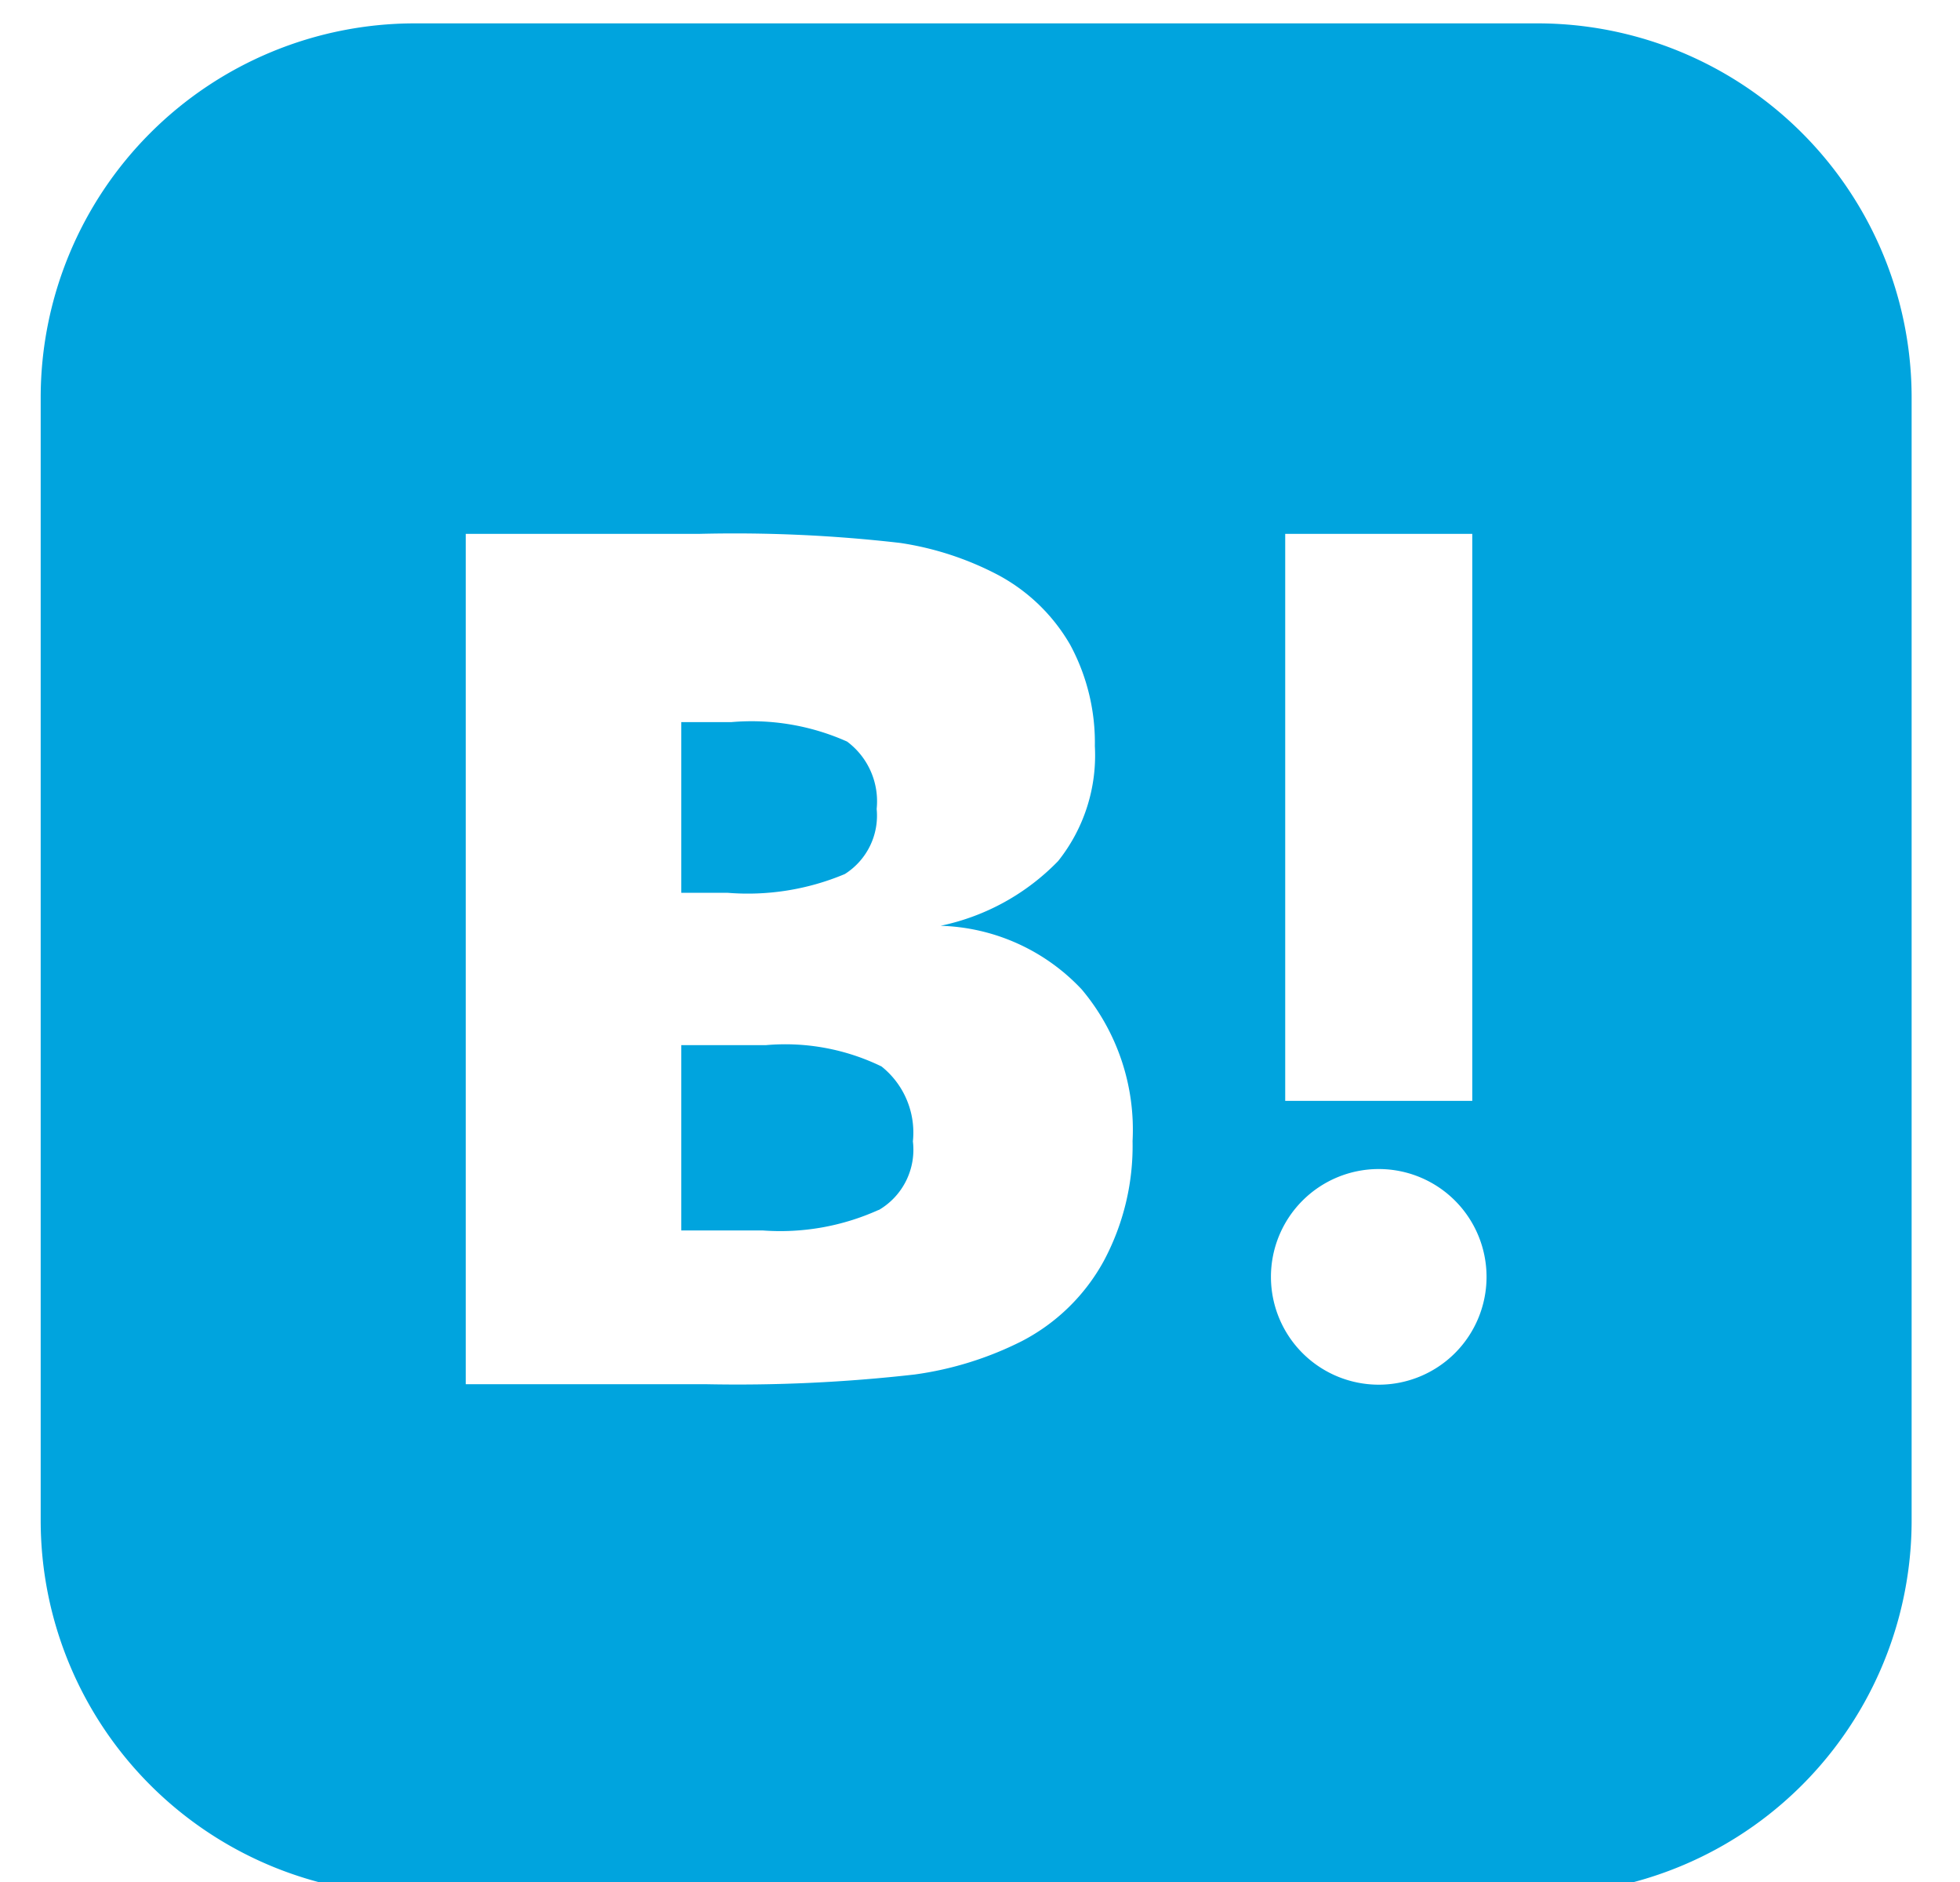 <svg xmlns="http://www.w3.org/2000/svg" xmlns:xlink="http://www.w3.org/1999/xlink" width="25" height="24" viewBox="0 0 25 24"><defs><clipPath id="a"><rect width="25" height="24" transform="translate(-0.32 0)" fill="none"/></clipPath></defs><g transform="translate(0.32)" clip-path="url(#a)"><path d="M4.773,0H19.091a4.773,4.773,0,0,1,4.773,4.773V19.091a4.773,4.773,0,0,1-4.773,4.773H4.773A4.773,4.773,0,0,1,0,19.091V4.773A4.773,4.773,0,0,1,4.773,0Zm8.505,12.319a2.57,2.57,0,0,0-1.8-.811,2.916,2.916,0,0,0,1.5-.826,2.161,2.161,0,0,0,.468-1.465,2.625,2.625,0,0,0-.315-1.293,2.329,2.329,0,0,0-.916-.888,3.932,3.932,0,0,0-1.25-.41A18.412,18.412,0,0,0,8.4,6.51H5.422V17.354H8.486a20,20,0,0,0,2.663-.124,4.339,4.339,0,0,0,1.365-.425,2.506,2.506,0,0,0,1.045-1.021,3.11,3.11,0,0,0,.368-1.532,2.778,2.778,0,0,0-.649-1.933ZM8.171,8.911h.635a2.987,2.987,0,0,1,1.48.248.95.95,0,0,1,.377.859.881.881,0,0,1-.406.83,3.192,3.192,0,0,1-1.5.239H8.171V8.911Zm2.52,6.219a3.042,3.042,0,0,1-1.484.263H8.171V13.03H9.25a2.807,2.807,0,0,1,1.475.272,1.078,1.078,0,0,1,.4.955.89.89,0,0,1-.439.878Zm6.376-.52a1.375,1.375,0,1,0,1.375,1.375,1.375,1.375,0,0,0-1.375-1.375Zm-1.193-8.1v7.231h2.386V6.51H15.874Z" transform="translate(0.199 0.298)" fill="#00a4de" fill-rule="evenodd"/></g></svg>